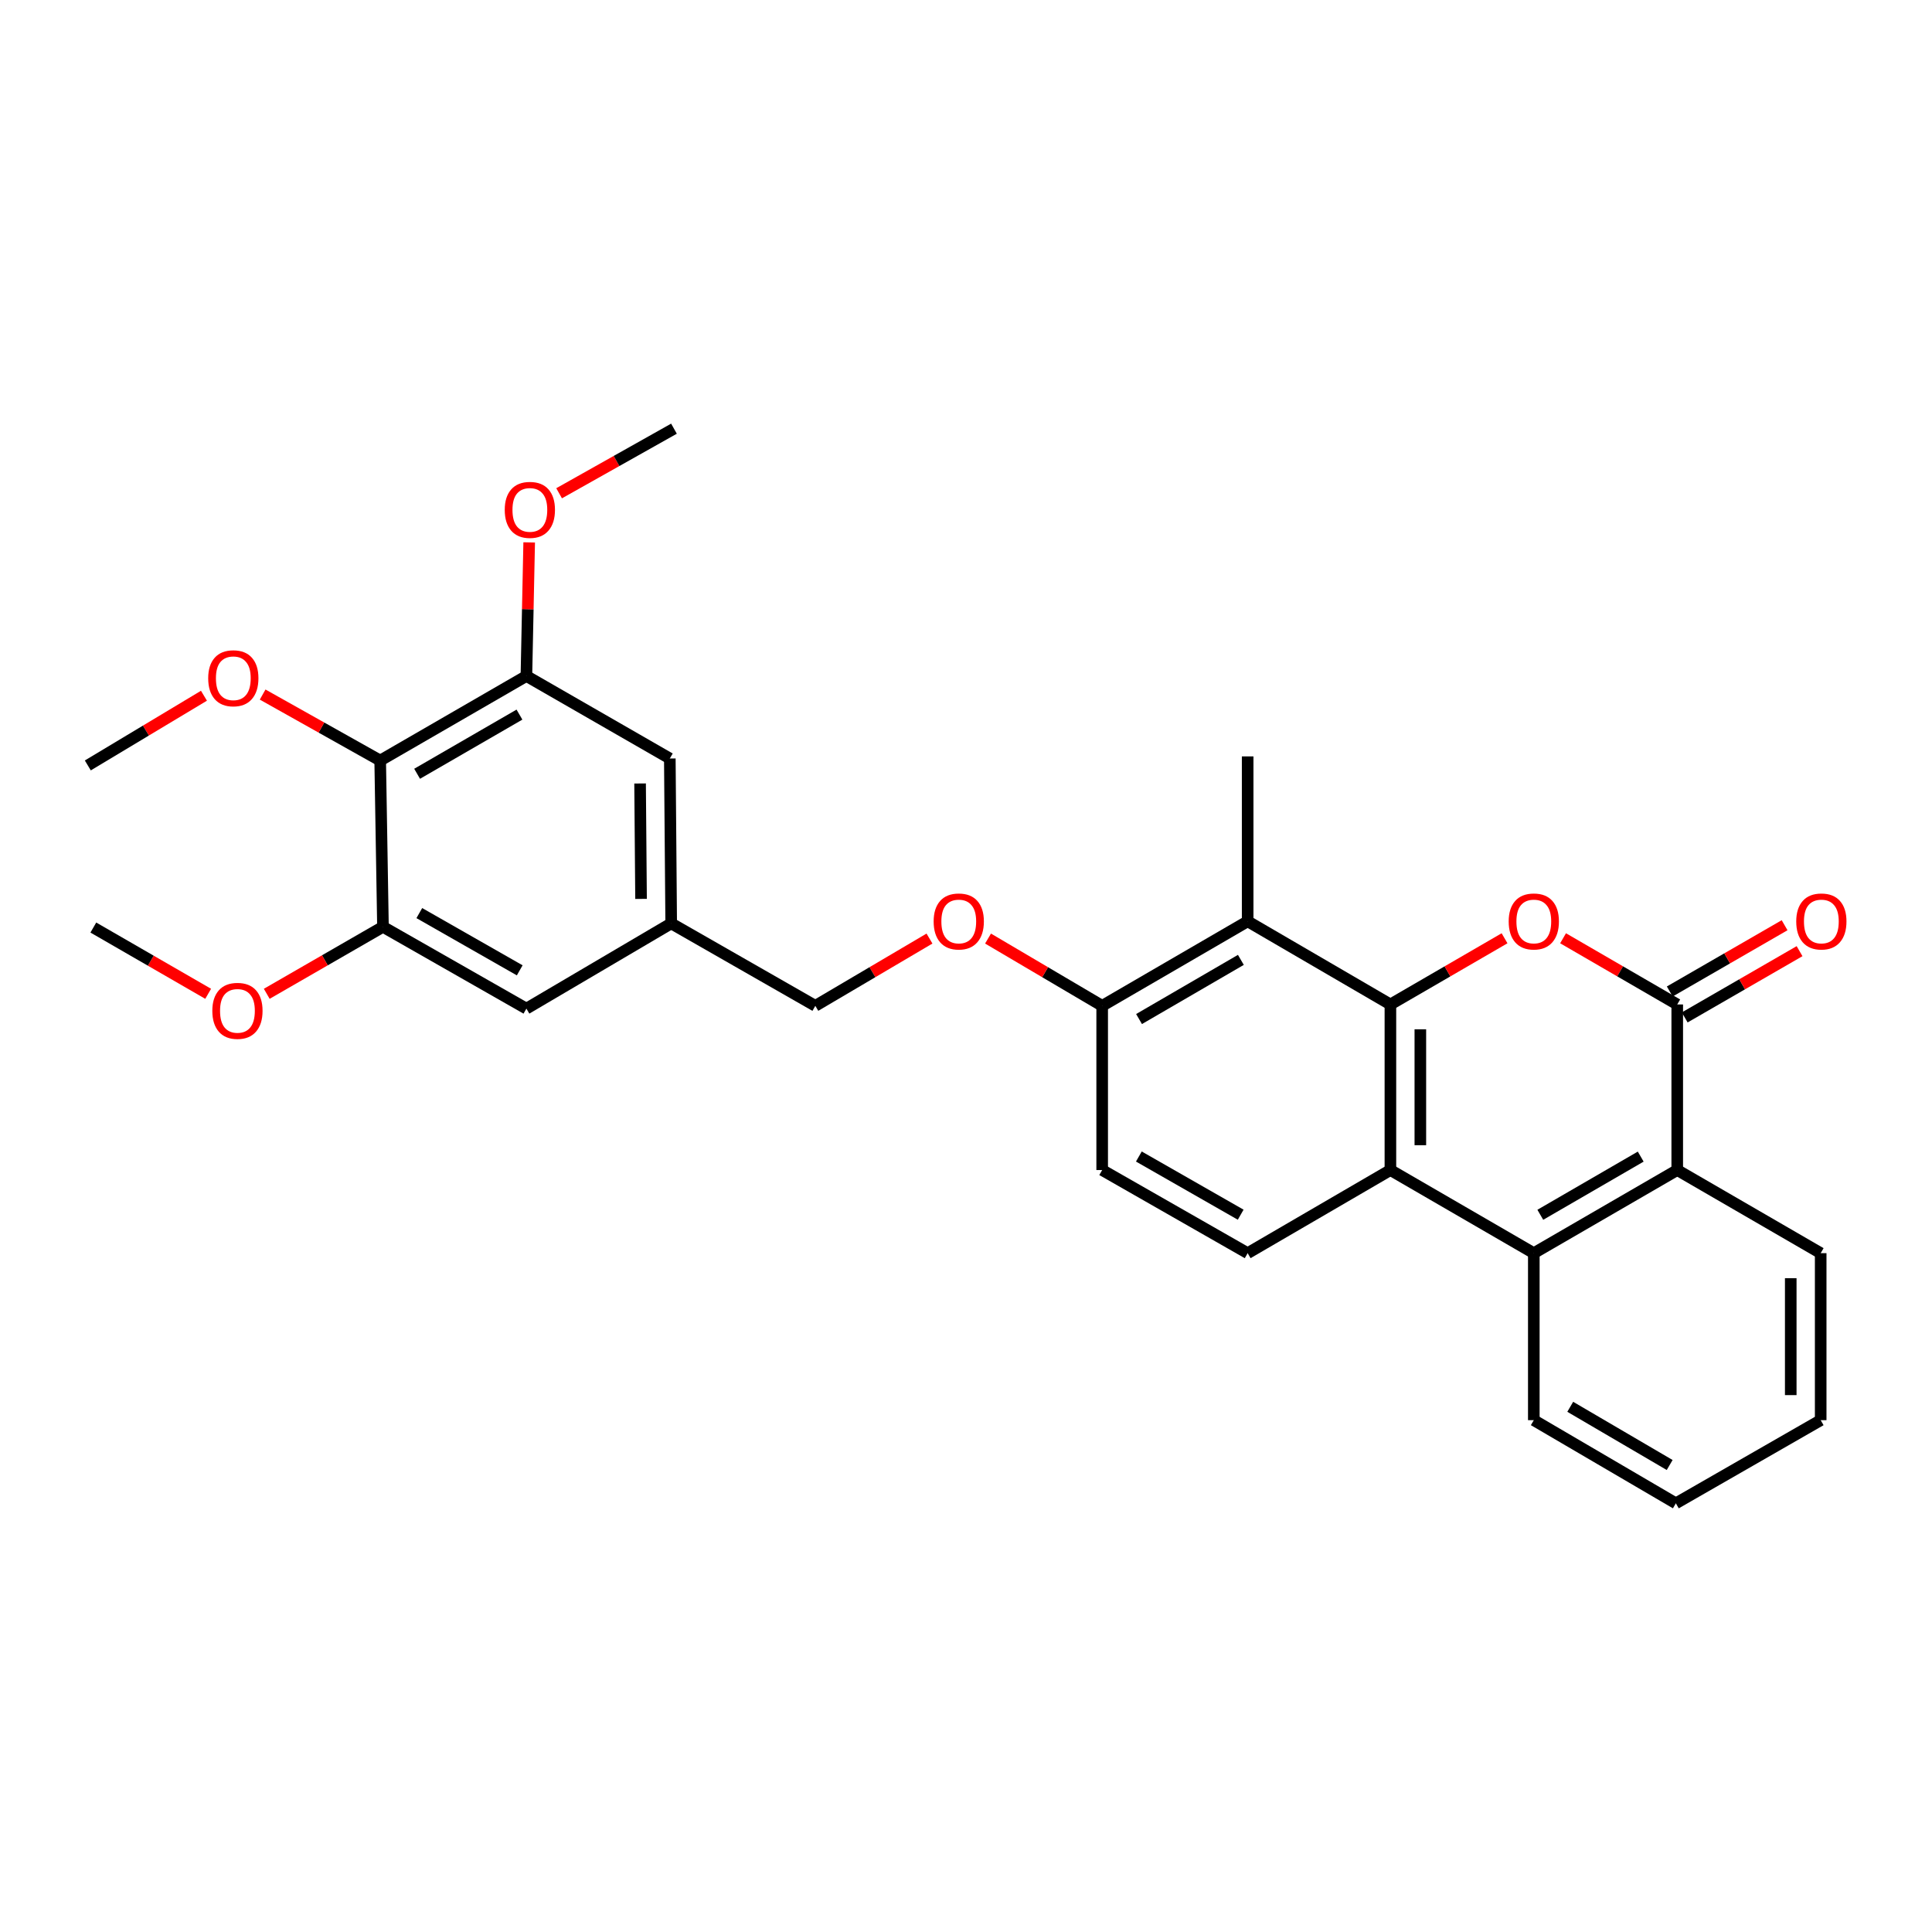 <?xml version='1.0' encoding='iso-8859-1'?>
<svg version='1.1' baseProfile='full'
              xmlns='http://www.w3.org/2000/svg'
                      xmlns:rdkit='http://www.rdkit.org/xml'
                      xmlns:xlink='http://www.w3.org/1999/xlink'
                  xml:space='preserve'
width='1000px' height='1000px' viewBox='0 0 1000 1000'>
<!-- END OF HEADER -->
<rect style='opacity:1.0;fill:#FFFFFF;stroke:none' width='1000' height='1000' x='0' y='0'> </rect>
<path class='bond-0' d='M 719.672,519.905 L 749.211,502.777' style='fill:none;fill-rule:evenodd;stroke:#000000;stroke-width:6px;stroke-linecap:butt;stroke-linejoin:miter;stroke-opacity:1' />
<path class='bond-0' d='M 749.211,502.777 L 778.75,485.648' style='fill:none;fill-rule:evenodd;stroke:#FF0000;stroke-width:6px;stroke-linecap:butt;stroke-linejoin:miter;stroke-opacity:1' />
<path class='bond-2' d='M 719.672,519.905 L 719.672,605.614' style='fill:none;fill-rule:evenodd;stroke:#000000;stroke-width:6px;stroke-linecap:butt;stroke-linejoin:miter;stroke-opacity:1' />
<path class='bond-2' d='M 735.169,532.762 L 735.169,592.758' style='fill:none;fill-rule:evenodd;stroke:#000000;stroke-width:6px;stroke-linecap:butt;stroke-linejoin:miter;stroke-opacity:1' />
<path class='bond-4' d='M 719.672,519.905 L 645.784,476.866' style='fill:none;fill-rule:evenodd;stroke:#000000;stroke-width:6px;stroke-linecap:butt;stroke-linejoin:miter;stroke-opacity:1' />
<path class='bond-1' d='M 809.041,485.646 L 838.588,502.776' style='fill:none;fill-rule:evenodd;stroke:#FF0000;stroke-width:6px;stroke-linecap:butt;stroke-linejoin:miter;stroke-opacity:1' />
<path class='bond-1' d='M 838.588,502.776 L 868.136,519.905' style='fill:none;fill-rule:evenodd;stroke:#000000;stroke-width:6px;stroke-linecap:butt;stroke-linejoin:miter;stroke-opacity:1' />
<path class='bond-11' d='M 872.008,526.617 L 901.728,509.469' style='fill:none;fill-rule:evenodd;stroke:#000000;stroke-width:6px;stroke-linecap:butt;stroke-linejoin:miter;stroke-opacity:1' />
<path class='bond-11' d='M 901.728,509.469 L 931.449,492.321' style='fill:none;fill-rule:evenodd;stroke:#FF0000;stroke-width:6px;stroke-linecap:butt;stroke-linejoin:miter;stroke-opacity:1' />
<path class='bond-11' d='M 864.263,513.194 L 893.984,496.046' style='fill:none;fill-rule:evenodd;stroke:#000000;stroke-width:6px;stroke-linecap:butt;stroke-linejoin:miter;stroke-opacity:1' />
<path class='bond-11' d='M 893.984,496.046 L 923.704,478.897' style='fill:none;fill-rule:evenodd;stroke:#FF0000;stroke-width:6px;stroke-linecap:butt;stroke-linejoin:miter;stroke-opacity:1' />
<path class='bond-30' d='M 868.136,519.905 L 868.136,605.614' style='fill:none;fill-rule:evenodd;stroke:#000000;stroke-width:6px;stroke-linecap:butt;stroke-linejoin:miter;stroke-opacity:1' />
<path class='bond-3' d='M 719.672,605.614 L 793.895,648.636' style='fill:none;fill-rule:evenodd;stroke:#000000;stroke-width:6px;stroke-linecap:butt;stroke-linejoin:miter;stroke-opacity:1' />
<path class='bond-9' d='M 719.672,605.614 L 645.784,648.636' style='fill:none;fill-rule:evenodd;stroke:#000000;stroke-width:6px;stroke-linecap:butt;stroke-linejoin:miter;stroke-opacity:1' />
<path class='bond-5' d='M 793.895,648.636 L 868.136,605.614' style='fill:none;fill-rule:evenodd;stroke:#000000;stroke-width:6px;stroke-linecap:butt;stroke-linejoin:miter;stroke-opacity:1' />
<path class='bond-5' d='M 797.261,628.774 L 849.229,598.659' style='fill:none;fill-rule:evenodd;stroke:#000000;stroke-width:6px;stroke-linecap:butt;stroke-linejoin:miter;stroke-opacity:1' />
<path class='bond-22' d='M 793.895,648.636 L 793.895,735.076' style='fill:none;fill-rule:evenodd;stroke:#000000;stroke-width:6px;stroke-linecap:butt;stroke-linejoin:miter;stroke-opacity:1' />
<path class='bond-10' d='M 645.784,476.866 L 570.485,520.62' style='fill:none;fill-rule:evenodd;stroke:#000000;stroke-width:6px;stroke-linecap:butt;stroke-linejoin:miter;stroke-opacity:1' />
<path class='bond-10' d='M 642.275,496.829 L 589.566,527.456' style='fill:none;fill-rule:evenodd;stroke:#000000;stroke-width:6px;stroke-linecap:butt;stroke-linejoin:miter;stroke-opacity:1' />
<path class='bond-21' d='M 645.784,476.866 L 645.784,391.511' style='fill:none;fill-rule:evenodd;stroke:#000000;stroke-width:6px;stroke-linecap:butt;stroke-linejoin:miter;stroke-opacity:1' />
<path class='bond-23' d='M 868.136,605.614 L 942.385,648.636' style='fill:none;fill-rule:evenodd;stroke:#000000;stroke-width:6px;stroke-linecap:butt;stroke-linejoin:miter;stroke-opacity:1' />
<path class='bond-6' d='M 196.785,393.654 L 272.464,349.9' style='fill:none;fill-rule:evenodd;stroke:#000000;stroke-width:6px;stroke-linecap:butt;stroke-linejoin:miter;stroke-opacity:1' />
<path class='bond-6' d='M 215.894,400.508 L 268.869,369.88' style='fill:none;fill-rule:evenodd;stroke:#000000;stroke-width:6px;stroke-linecap:butt;stroke-linejoin:miter;stroke-opacity:1' />
<path class='bond-18' d='M 196.785,393.654 L 166.364,376.58' style='fill:none;fill-rule:evenodd;stroke:#000000;stroke-width:6px;stroke-linecap:butt;stroke-linejoin:miter;stroke-opacity:1' />
<path class='bond-18' d='M 166.364,376.58 L 135.942,359.505' style='fill:none;fill-rule:evenodd;stroke:#FF0000;stroke-width:6px;stroke-linecap:butt;stroke-linejoin:miter;stroke-opacity:1' />
<path class='bond-32' d='M 196.785,393.654 L 198.223,479.724' style='fill:none;fill-rule:evenodd;stroke:#000000;stroke-width:6px;stroke-linecap:butt;stroke-linejoin:miter;stroke-opacity:1' />
<path class='bond-7' d='M 198.223,479.724 L 272.464,522.058' style='fill:none;fill-rule:evenodd;stroke:#000000;stroke-width:6px;stroke-linecap:butt;stroke-linejoin:miter;stroke-opacity:1' />
<path class='bond-7' d='M 217.036,472.612 L 269.004,502.245' style='fill:none;fill-rule:evenodd;stroke:#000000;stroke-width:6px;stroke-linecap:butt;stroke-linejoin:miter;stroke-opacity:1' />
<path class='bond-20' d='M 198.223,479.724 L 168.147,497.057' style='fill:none;fill-rule:evenodd;stroke:#000000;stroke-width:6px;stroke-linecap:butt;stroke-linejoin:miter;stroke-opacity:1' />
<path class='bond-20' d='M 168.147,497.057 L 138.071,514.39' style='fill:none;fill-rule:evenodd;stroke:#FF0000;stroke-width:6px;stroke-linecap:butt;stroke-linejoin:miter;stroke-opacity:1' />
<path class='bond-8' d='M 272.464,349.9 L 346.696,392.595' style='fill:none;fill-rule:evenodd;stroke:#000000;stroke-width:6px;stroke-linecap:butt;stroke-linejoin:miter;stroke-opacity:1' />
<path class='bond-19' d='M 272.464,349.9 L 273.183,315.321' style='fill:none;fill-rule:evenodd;stroke:#000000;stroke-width:6px;stroke-linecap:butt;stroke-linejoin:miter;stroke-opacity:1' />
<path class='bond-19' d='M 273.183,315.321 L 273.903,280.742' style='fill:none;fill-rule:evenodd;stroke:#FF0000;stroke-width:6px;stroke-linecap:butt;stroke-linejoin:miter;stroke-opacity:1' />
<path class='bond-29' d='M 645.784,648.636 L 570.485,605.614' style='fill:none;fill-rule:evenodd;stroke:#000000;stroke-width:6px;stroke-linecap:butt;stroke-linejoin:miter;stroke-opacity:1' />
<path class='bond-29' d='M 642.177,628.727 L 589.468,598.611' style='fill:none;fill-rule:evenodd;stroke:#000000;stroke-width:6px;stroke-linecap:butt;stroke-linejoin:miter;stroke-opacity:1' />
<path class='bond-14' d='M 570.485,520.62 L 540.946,503.209' style='fill:none;fill-rule:evenodd;stroke:#000000;stroke-width:6px;stroke-linecap:butt;stroke-linejoin:miter;stroke-opacity:1' />
<path class='bond-14' d='M 540.946,503.209 L 511.407,485.798' style='fill:none;fill-rule:evenodd;stroke:#FF0000;stroke-width:6px;stroke-linecap:butt;stroke-linejoin:miter;stroke-opacity:1' />
<path class='bond-16' d='M 570.485,520.62 L 570.485,605.614' style='fill:none;fill-rule:evenodd;stroke:#000000;stroke-width:6px;stroke-linecap:butt;stroke-linejoin:miter;stroke-opacity:1' />
<path class='bond-12' d='M 272.464,522.058 L 347.41,477.942' style='fill:none;fill-rule:evenodd;stroke:#000000;stroke-width:6px;stroke-linecap:butt;stroke-linejoin:miter;stroke-opacity:1' />
<path class='bond-13' d='M 346.696,392.595 L 347.41,477.942' style='fill:none;fill-rule:evenodd;stroke:#000000;stroke-width:6px;stroke-linecap:butt;stroke-linejoin:miter;stroke-opacity:1' />
<path class='bond-13' d='M 331.306,405.527 L 331.806,465.27' style='fill:none;fill-rule:evenodd;stroke:#000000;stroke-width:6px;stroke-linecap:butt;stroke-linejoin:miter;stroke-opacity:1' />
<path class='bond-17' d='M 481.099,485.797 L 451.555,503.209' style='fill:none;fill-rule:evenodd;stroke:#FF0000;stroke-width:6px;stroke-linecap:butt;stroke-linejoin:miter;stroke-opacity:1' />
<path class='bond-17' d='M 451.555,503.209 L 422.012,520.62' style='fill:none;fill-rule:evenodd;stroke:#000000;stroke-width:6px;stroke-linecap:butt;stroke-linejoin:miter;stroke-opacity:1' />
<path class='bond-15' d='M 347.41,477.942 L 422.012,520.62' style='fill:none;fill-rule:evenodd;stroke:#000000;stroke-width:6px;stroke-linecap:butt;stroke-linejoin:miter;stroke-opacity:1' />
<path class='bond-24' d='M 105.567,360.106 L 75.511,378.146' style='fill:none;fill-rule:evenodd;stroke:#FF0000;stroke-width:6px;stroke-linecap:butt;stroke-linejoin:miter;stroke-opacity:1' />
<path class='bond-24' d='M 75.511,378.146 L 45.455,396.186' style='fill:none;fill-rule:evenodd;stroke:#000000;stroke-width:6px;stroke-linecap:butt;stroke-linejoin:miter;stroke-opacity:1' />
<path class='bond-26' d='M 289.394,255.317 L 319.121,238.601' style='fill:none;fill-rule:evenodd;stroke:#FF0000;stroke-width:6px;stroke-linecap:butt;stroke-linejoin:miter;stroke-opacity:1' />
<path class='bond-26' d='M 319.121,238.601 L 348.848,221.884' style='fill:none;fill-rule:evenodd;stroke:#000000;stroke-width:6px;stroke-linecap:butt;stroke-linejoin:miter;stroke-opacity:1' />
<path class='bond-25' d='M 107.745,514.39 L 78.029,497.242' style='fill:none;fill-rule:evenodd;stroke:#FF0000;stroke-width:6px;stroke-linecap:butt;stroke-linejoin:miter;stroke-opacity:1' />
<path class='bond-25' d='M 78.029,497.242 L 48.313,480.095' style='fill:none;fill-rule:evenodd;stroke:#000000;stroke-width:6px;stroke-linecap:butt;stroke-linejoin:miter;stroke-opacity:1' />
<path class='bond-27' d='M 793.895,735.076 L 867.421,778.116' style='fill:none;fill-rule:evenodd;stroke:#000000;stroke-width:6px;stroke-linecap:butt;stroke-linejoin:miter;stroke-opacity:1' />
<path class='bond-27' d='M 812.753,728.158 L 864.221,758.285' style='fill:none;fill-rule:evenodd;stroke:#000000;stroke-width:6px;stroke-linecap:butt;stroke-linejoin:miter;stroke-opacity:1' />
<path class='bond-31' d='M 942.385,648.636 L 942.385,735.076' style='fill:none;fill-rule:evenodd;stroke:#000000;stroke-width:6px;stroke-linecap:butt;stroke-linejoin:miter;stroke-opacity:1' />
<path class='bond-31' d='M 926.888,661.602 L 926.888,722.11' style='fill:none;fill-rule:evenodd;stroke:#000000;stroke-width:6px;stroke-linecap:butt;stroke-linejoin:miter;stroke-opacity:1' />
<path class='bond-28' d='M 867.421,778.116 L 942.385,735.076' style='fill:none;fill-rule:evenodd;stroke:#000000;stroke-width:6px;stroke-linecap:butt;stroke-linejoin:miter;stroke-opacity:1' />
<path  class='atom-1' d='M 780.895 476.946
Q 780.895 470.146, 784.255 466.346
Q 787.615 462.546, 793.895 462.546
Q 800.175 462.546, 803.535 466.346
Q 806.895 470.146, 806.895 476.946
Q 806.895 483.826, 803.495 487.746
Q 800.095 491.626, 793.895 491.626
Q 787.655 491.626, 784.255 487.746
Q 780.895 483.866, 780.895 476.946
M 793.895 488.426
Q 798.215 488.426, 800.535 485.546
Q 802.895 482.626, 802.895 476.946
Q 802.895 471.386, 800.535 468.586
Q 798.215 465.746, 793.895 465.746
Q 789.575 465.746, 787.215 468.546
Q 784.895 471.346, 784.895 476.946
Q 784.895 482.666, 787.215 485.546
Q 789.575 488.426, 793.895 488.426
' fill='#FF0000'/>
<path  class='atom-12' d='M 929.729 476.946
Q 929.729 470.146, 933.089 466.346
Q 936.449 462.546, 942.729 462.546
Q 949.009 462.546, 952.369 466.346
Q 955.729 470.146, 955.729 476.946
Q 955.729 483.826, 952.329 487.746
Q 948.929 491.626, 942.729 491.626
Q 936.489 491.626, 933.089 487.746
Q 929.729 483.866, 929.729 476.946
M 942.729 488.426
Q 947.049 488.426, 949.369 485.546
Q 951.729 482.626, 951.729 476.946
Q 951.729 471.386, 949.369 468.586
Q 947.049 465.746, 942.729 465.746
Q 938.409 465.746, 936.049 468.546
Q 933.729 471.346, 933.729 476.946
Q 933.729 482.666, 936.049 485.546
Q 938.409 488.426, 942.729 488.426
' fill='#FF0000'/>
<path  class='atom-15' d='M 483.253 476.946
Q 483.253 470.146, 486.613 466.346
Q 489.973 462.546, 496.253 462.546
Q 502.533 462.546, 505.893 466.346
Q 509.253 470.146, 509.253 476.946
Q 509.253 483.826, 505.853 487.746
Q 502.453 491.626, 496.253 491.626
Q 490.013 491.626, 486.613 487.746
Q 483.253 483.866, 483.253 476.946
M 496.253 488.426
Q 500.573 488.426, 502.893 485.546
Q 505.253 482.626, 505.253 476.946
Q 505.253 471.386, 502.893 468.586
Q 500.573 465.746, 496.253 465.746
Q 491.933 465.746, 489.573 468.546
Q 487.253 471.346, 487.253 476.946
Q 487.253 482.666, 489.573 485.546
Q 491.933 488.426, 496.253 488.426
' fill='#FF0000'/>
<path  class='atom-19' d='M 107.763 351.065
Q 107.763 344.265, 111.123 340.465
Q 114.483 336.665, 120.763 336.665
Q 127.043 336.665, 130.403 340.465
Q 133.763 344.265, 133.763 351.065
Q 133.763 357.945, 130.363 361.865
Q 126.963 365.745, 120.763 365.745
Q 114.523 365.745, 111.123 361.865
Q 107.763 357.985, 107.763 351.065
M 120.763 362.545
Q 125.083 362.545, 127.403 359.665
Q 129.763 356.745, 129.763 351.065
Q 129.763 345.505, 127.403 342.705
Q 125.083 339.865, 120.763 339.865
Q 116.443 339.865, 114.083 342.665
Q 111.763 345.465, 111.763 351.065
Q 111.763 356.785, 114.083 359.665
Q 116.443 362.545, 120.763 362.545
' fill='#FF0000'/>
<path  class='atom-20' d='M 261.255 263.91
Q 261.255 257.11, 264.615 253.31
Q 267.975 249.51, 274.255 249.51
Q 280.535 249.51, 283.895 253.31
Q 287.255 257.11, 287.255 263.91
Q 287.255 270.79, 283.855 274.71
Q 280.455 278.59, 274.255 278.59
Q 268.015 278.59, 264.615 274.71
Q 261.255 270.83, 261.255 263.91
M 274.255 275.39
Q 278.575 275.39, 280.895 272.51
Q 283.255 269.59, 283.255 263.91
Q 283.255 258.35, 280.895 255.55
Q 278.575 252.71, 274.255 252.71
Q 269.935 252.71, 267.575 255.51
Q 265.255 258.31, 265.255 263.91
Q 265.255 269.63, 267.575 272.51
Q 269.935 275.39, 274.255 275.39
' fill='#FF0000'/>
<path  class='atom-21' d='M 109.898 523.214
Q 109.898 516.414, 113.258 512.614
Q 116.618 508.814, 122.898 508.814
Q 129.178 508.814, 132.538 512.614
Q 135.898 516.414, 135.898 523.214
Q 135.898 530.094, 132.498 534.014
Q 129.098 537.894, 122.898 537.894
Q 116.658 537.894, 113.258 534.014
Q 109.898 530.134, 109.898 523.214
M 122.898 534.694
Q 127.218 534.694, 129.538 531.814
Q 131.898 528.894, 131.898 523.214
Q 131.898 517.654, 129.538 514.854
Q 127.218 512.014, 122.898 512.014
Q 118.578 512.014, 116.218 514.814
Q 113.898 517.614, 113.898 523.214
Q 113.898 528.934, 116.218 531.814
Q 118.578 534.694, 122.898 534.694
' fill='#FF0000'/>
</svg>
